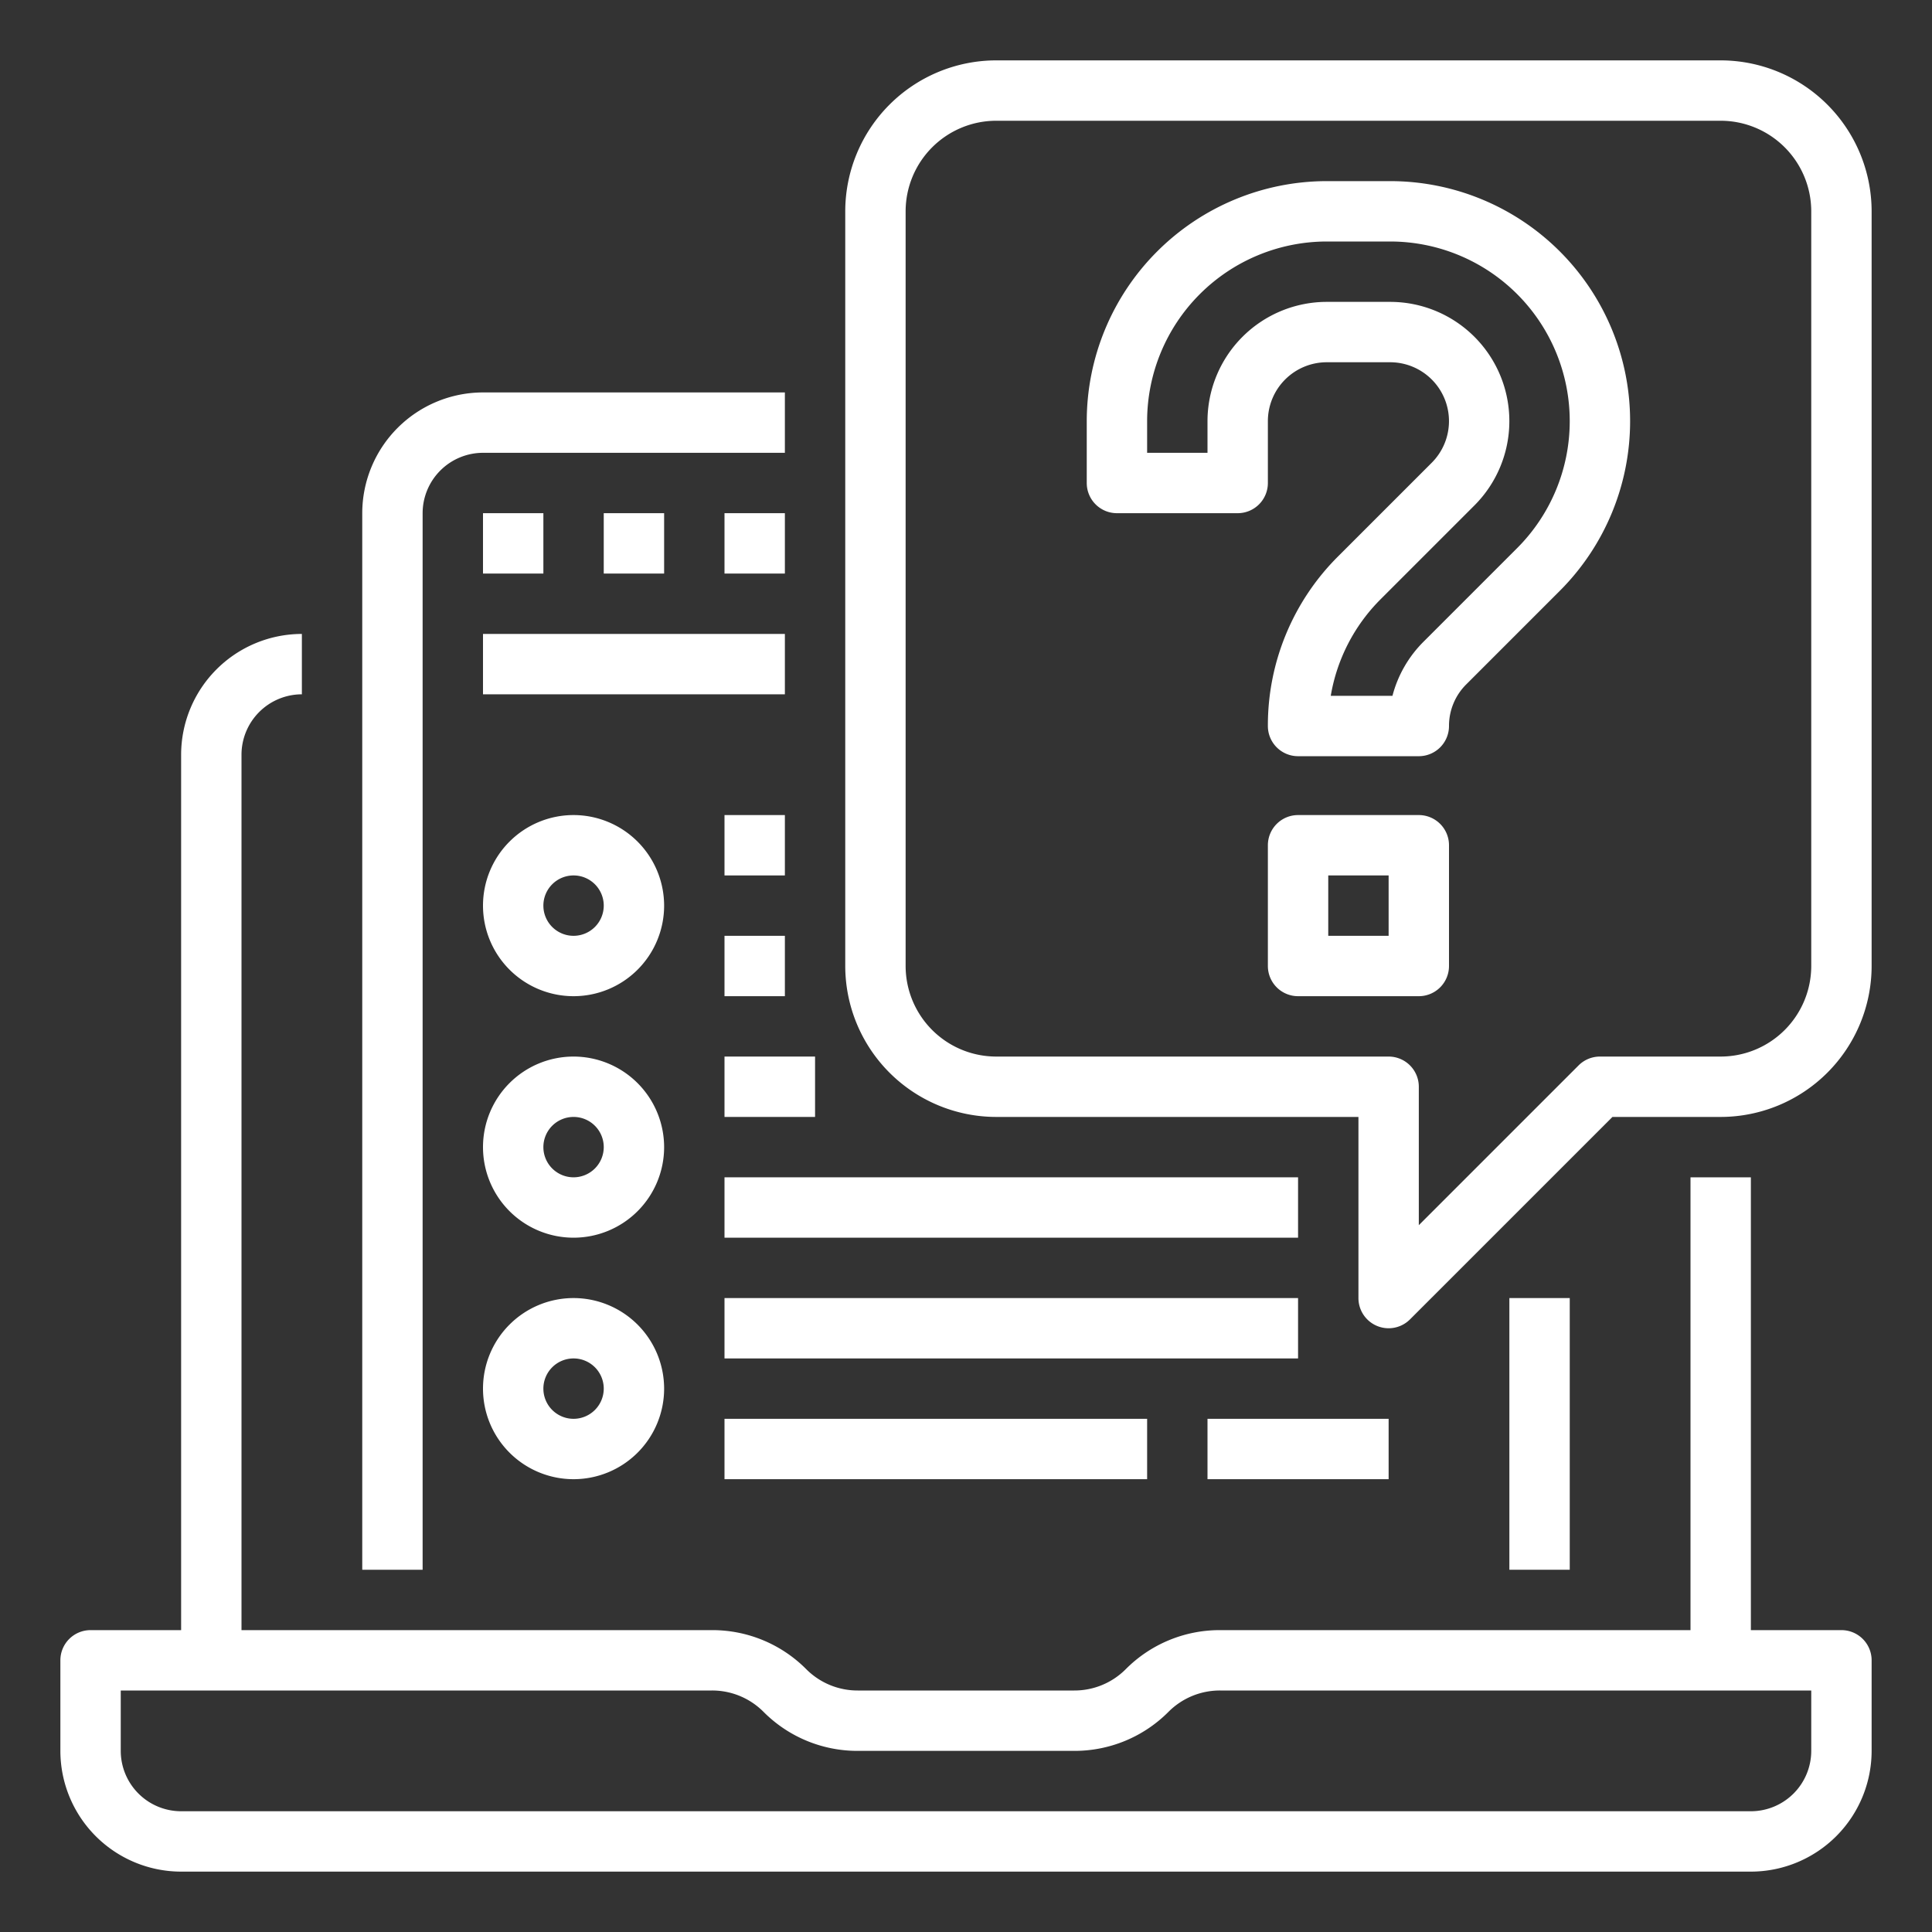 <svg height='100px' width='100px'  fill="#ffffff" xmlns="http://www.w3.org/2000/svg" viewBox="0 0 512 512" x="0px" y="0px"><rect x="0" y="0" width="512" height="512" fill="#333333" stroke="none"/><g><path d="M488,432H464V312H448V432H323.313a35.085,35.085,0,0,0-24.97,10.343A19.187,19.187,0,0,1,284.687,448H227.313a19.187,19.187,0,0,1-13.656-5.657A35.085,35.085,0,0,0,188.687,432H64V200a16.019,16.019,0,0,1,16-16V168a32.036,32.036,0,0,0-32,32V432H24a8,8,0,0,0-8,8v24a32.036,32.036,0,0,0,32,32H464a32.036,32.036,0,0,0,32-32V440A8,8,0,0,0,488,432Zm-8,32a16.019,16.019,0,0,1-16,16H48a16.019,16.019,0,0,1-16-16V448H188.687a19.187,19.187,0,0,1,13.656,5.657A35.085,35.085,0,0,0,227.313,464h57.374a35.085,35.085,0,0,0,24.97-10.343A19.187,19.187,0,0,1,323.313,448H480Z"></path><rect x="400" y="344" width="16" height="72"></rect><path d="M208,104H128a32.036,32.036,0,0,0-32,32V416h16V136a16.019,16.019,0,0,1,16-16h80Z"></path><rect x="128" y="136" width="16" height="16"></rect><rect x="160" y="136" width="16" height="16"></rect><rect x="192" y="136" width="16" height="16"></rect><path d="M152,216a24,24,0,1,0,24,24A24.027,24.027,0,0,0,152,216Zm0,32a8,8,0,1,1,8-8A8.009,8.009,0,0,1,152,248Z"></path><rect x="192" y="248" width="16" height="16"></rect><path d="M152,280a24,24,0,1,0,24,24A24.027,24.027,0,0,0,152,280Zm0,32a8,8,0,1,1,8-8A8.009,8.009,0,0,1,152,312Z"></path><rect x="192" y="280" width="24" height="16"></rect><rect x="192" y="312" width="152" height="16"></rect><path d="M152,344a24,24,0,1,0,24,24A24.027,24.027,0,0,0,152,344Zm0,32a8,8,0,1,1,8-8A8.009,8.009,0,0,1,152,376Z"></path><rect x="192" y="344" width="152" height="16"></rect><rect x="192" y="376" width="112" height="16"></rect><rect x="320" y="376" width="48" height="16"></rect><rect x="192" y="216" width="16" height="16"></rect><rect x="128" y="168" width="80" height="16"></rect><path d="M456,16H264a40.045,40.045,0,0,0-40,40V256a40.045,40.045,0,0,0,40,40h96v48a8,8,0,0,0,13.657,5.657L427.314,296H456a40.045,40.045,0,0,0,40-40V56A40.045,40.045,0,0,0,456,16Zm24,240a24.027,24.027,0,0,1-24,24H424a8,8,0,0,0-5.657,2.343L376,324.687V288a8,8,0,0,0-8-8H264a24.027,24.027,0,0,1-24-24V56a24.027,24.027,0,0,1,24-24H456a24.027,24.027,0,0,1,24,24Z"></path><path d="M368.4,48H351.6A63.67,63.67,0,0,0,288,111.6V128a8,8,0,0,0,8,8h32a8,8,0,0,0,8-8V111.6A15.615,15.615,0,0,1,351.6,96h16.8a15.6,15.6,0,0,1,11.029,26.627l-24.8,24.8A63.181,63.181,0,0,0,336,192.4a8,8,0,0,0,8,8h32a8,8,0,0,0,8-8,15.493,15.493,0,0,1,4.569-11.029l24.8-24.8A63.6,63.6,0,0,0,368.4,48Zm33.657,97.255-24.8,24.8a31.4,31.4,0,0,0-8.239,14.343H352.665a47.243,47.243,0,0,1,13.276-25.657l24.8-24.8A31.6,31.6,0,0,0,368.4,80H351.6A31.634,31.634,0,0,0,320,111.6V120H304v-8.4A47.653,47.653,0,0,1,351.6,64h16.8a47.6,47.6,0,0,1,33.657,81.255Z"></path><path d="M376,216H344a8,8,0,0,0-8,8v32a8,8,0,0,0,8,8h32a8,8,0,0,0,8-8V224A8,8,0,0,0,376,216Zm-8,32H352V232h16Z"></path></g></svg>